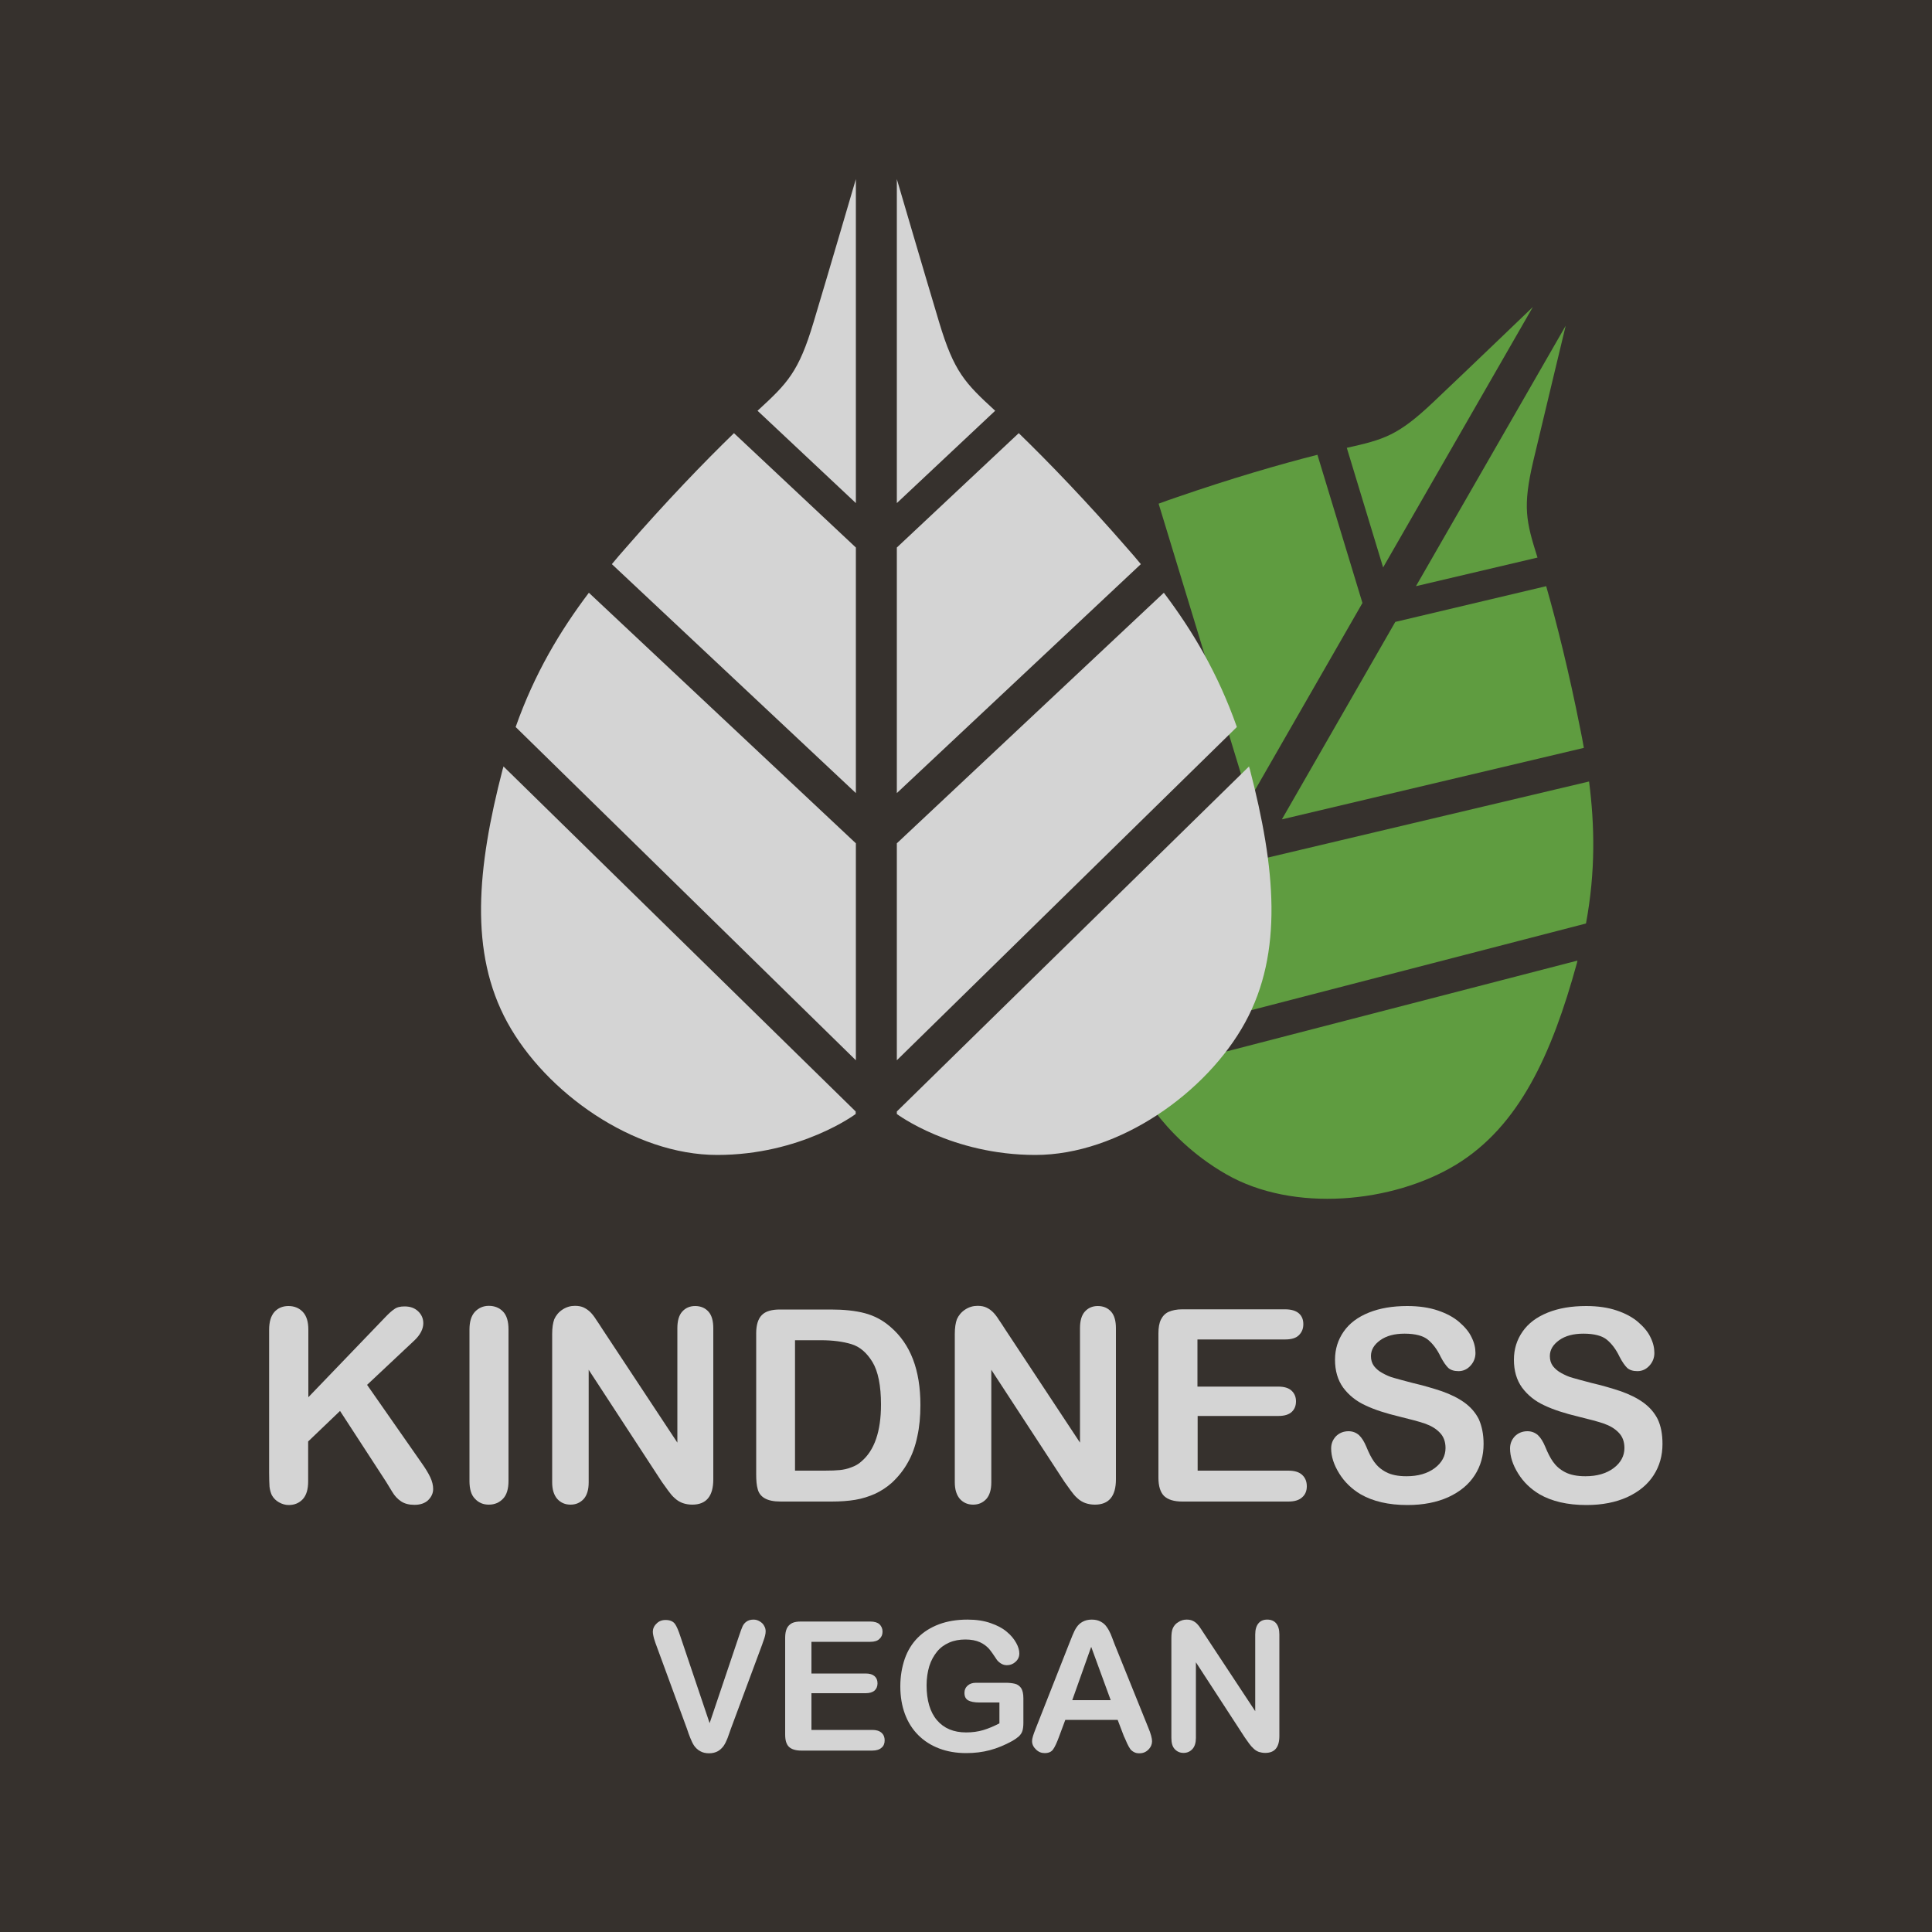 <?xml version="1.0" encoding="utf-8"?>
<!-- Generator: Adobe Illustrator 27.0.1, SVG Export Plug-In . SVG Version: 6.00 Build 0)  -->
<svg version="1.1" xmlns="http://www.w3.org/2000/svg" xmlns:xlink="http://www.w3.org/1999/xlink" x="0px" y="0px" width="1000px"
	 height="1000px" viewBox="0 0 1000 1000" style="enable-background:new 0 0 1000 1000;" xml:space="preserve">
<style type="text/css">
	.st0{fill:#36312D;}
	.st1{fill:#D4D4D4;}
	.st2{fill:#5F9C40;}
</style>
<g id="Layer_1">
</g>
<g id="Layer_2">
	<g>
		<rect class="st0" width="1000" height="1000"/>
		<g>
			<g>
				<path class="st1" d="M159.6,688.3v34.9l39.6-41.2c1.9-2,3.5-3.5,4.9-4.4c1.3-1,3.1-1.4,5.3-1.4c2.9,0,5.2,0.8,7,2.5
					c1.8,1.7,2.7,3.8,2.7,6.2c0,2.9-1.5,5.9-4.5,8.8L190,716.8l28.2,40.4c2,2.8,3.5,5.3,4.5,7.4c1,2.1,1.5,4.2,1.5,6.1
					c0,2.2-0.9,4.1-2.6,5.8c-1.7,1.6-4.1,2.4-7.1,2.4c-2.8,0-5.1-0.6-6.9-1.8c-1.8-1.2-3.3-2.8-4.5-4.8c-1.2-2-2.3-3.8-3.3-5.4
					l-23.8-36.6l-16.5,15.8v20.6c0,4.2-0.9,7.2-2.8,9.3c-1.9,2-4.3,3-7.3,3c-1.7,0-3.4-0.5-5-1.4c-1.6-0.9-2.8-2.1-3.7-3.7
					c-0.6-1.3-1-2.7-1.2-4.4c-0.1-1.7-0.2-4.1-0.2-7.3v-73.9c0-4.1,0.9-7.1,2.7-9.2c1.8-2,4.2-3.1,7.3-3.1c3,0,5.5,1,7.4,3
					C158.7,681.1,159.6,684.2,159.6,688.3z"/>
				<path class="st1" d="M243,766.6v-78.4c0-4.1,0.9-7.1,2.8-9.2c1.9-2,4.3-3.1,7.2-3.1c3,0,5.5,1,7.4,3c1.9,2,2.8,5.1,2.8,9.2v78.4
					c0,4.1-0.9,7.2-2.8,9.2c-1.9,2-4.3,3.1-7.4,3.1c-2.9,0-5.3-1-7.2-3.1C243.9,773.8,243,770.7,243,766.6z"/>
				<path class="st1" d="M311.9,688.1l38.7,58.6v-59.2c0-3.8,0.8-6.7,2.5-8.6c1.7-1.9,3.9-2.9,6.7-2.9c2.9,0,5.2,1,6.9,2.9
					c1.7,1.9,2.5,4.8,2.5,8.6v78.2c0,8.7-3.6,13.1-10.9,13.1c-1.8,0-3.4-0.3-4.9-0.8c-1.4-0.5-2.8-1.3-4.1-2.5
					c-1.3-1.1-2.4-2.5-3.5-4c-1.1-1.5-2.2-3.1-3.3-4.6l-37.8-57.9v58.3c0,3.8-0.9,6.7-2.6,8.6c-1.8,1.9-4,2.9-6.8,2.9
					c-2.8,0-5.1-1-6.9-3c-1.7-2-2.6-4.8-2.6-8.6v-76.7c0-3.3,0.4-5.8,1.1-7.7c0.9-2,2.3-3.7,4.3-5c2-1.3,4.1-1.9,6.4-1.9
					c1.8,0,3.4,0.3,4.6,0.9s2.4,1.4,3.4,2.4c1,1,2,2.3,3,3.9C309.8,684.8,310.8,686.4,311.9,688.1z"/>
				<path class="st1" d="M403.7,677.8H430c6.8,0,12.7,0.6,17.6,1.9c4.9,1.3,9.3,3.6,13.3,7.1c10.4,8.9,15.5,22.3,15.5,40.4
					c0,6-0.5,11.4-1.6,16.3c-1,4.9-2.6,9.4-4.8,13.3c-2.2,4-5,7.5-8.3,10.6c-2.7,2.4-5.6,4.3-8.8,5.8c-3.2,1.4-6.6,2.5-10.2,3.1
					c-3.6,0.6-7.7,0.9-12.3,0.9h-26.3c-3.7,0-6.4-0.6-8.3-1.7c-1.9-1.1-3.1-2.7-3.6-4.7c-0.6-2-0.8-4.6-0.8-7.8v-72.9
					c0-4.3,1-7.5,2.9-9.4C396.2,678.7,399.4,677.8,403.7,677.8z M411.5,693.7v67.5h15.3c3.3,0,6-0.1,7.9-0.3
					c1.9-0.2,3.9-0.6,5.9-1.4c2-0.7,3.8-1.7,5.3-3.1c6.7-5.7,10.1-15.5,10.1-29.4c0-9.8-1.5-17.2-4.4-22c-3-4.9-6.6-8-11-9.3
					c-4.3-1.3-9.6-2-15.7-2H411.5z"/>
				<path class="st1" d="M520.3,688.1l38.7,58.6v-59.2c0-3.8,0.8-6.7,2.5-8.6s3.9-2.9,6.7-2.9c2.9,0,5.2,1,6.9,2.9
					c1.7,1.9,2.5,4.8,2.5,8.6v78.2c0,8.7-3.6,13.1-10.9,13.1c-1.8,0-3.4-0.3-4.9-0.8c-1.4-0.5-2.8-1.3-4.1-2.5
					c-1.3-1.1-2.4-2.5-3.5-4c-1.1-1.5-2.2-3.1-3.3-4.6l-37.8-57.9v58.3c0,3.8-0.9,6.7-2.6,8.6c-1.8,1.9-4,2.9-6.8,2.9
					c-2.8,0-5.1-1-6.9-3c-1.7-2-2.6-4.8-2.6-8.6v-76.7c0-3.3,0.4-5.8,1.1-7.7c0.9-2,2.3-3.7,4.3-5c2-1.3,4.1-1.9,6.4-1.9
					c1.8,0,3.4,0.3,4.6,0.9c1.3,0.6,2.4,1.4,3.4,2.4s2,2.3,3,3.9C518.2,684.8,519.2,686.4,520.3,688.1z"/>
				<path class="st1" d="M665.2,693.3h-45.4v24.4h41.8c3.1,0,5.4,0.7,6.9,2.1c1.5,1.4,2.3,3.2,2.3,5.5c0,2.3-0.7,4.1-2.2,5.5
					c-1.5,1.4-3.8,2.1-6.9,2.1h-41.8v28.3h46.9c3.2,0,5.6,0.7,7.2,2.2c1.6,1.5,2.4,3.4,2.4,5.9c0,2.4-0.8,4.3-2.4,5.7
					c-1.6,1.5-4,2.2-7.2,2.2H612c-4.4,0-7.5-1-9.5-2.9c-1.9-1.9-2.9-5.1-2.9-9.4v-74.8c0-2.9,0.4-5.3,1.3-7.1c0.9-1.8,2.2-3.2,4-4
					c1.8-0.8,4.2-1.3,7-1.3h53.2c3.2,0,5.6,0.7,7.2,2.1c1.6,1.4,2.3,3.3,2.3,5.6c0,2.4-0.8,4.2-2.3,5.7
					C670.8,692.6,668.4,693.3,665.2,693.3z"/>
				<path class="st1" d="M767.9,747.4c0,6-1.5,11.4-4.6,16.2c-3.1,4.8-7.6,8.5-13.6,11.3c-6,2.7-13,4.1-21.2,4.1
					c-9.8,0-17.9-1.9-24.3-5.6c-4.5-2.7-8.2-6.2-11-10.7c-2.8-4.5-4.2-8.8-4.2-13c0-2.4,0.8-4.5,2.5-6.3c1.7-1.7,3.9-2.6,6.5-2.6
					c2.1,0,3.9,0.7,5.4,2c1.5,1.4,2.7,3.4,3.8,6c1.3,3.2,2.6,5.8,4.1,7.9c1.5,2.1,3.5,3.9,6.2,5.3c2.7,1.4,6.2,2.1,10.5,2.1
					c6,0,10.8-1.4,14.6-4.2c3.7-2.8,5.6-6.3,5.6-10.4c0-3.3-1-6-3-8c-2-2.1-4.6-3.6-7.8-4.7c-3.2-1.1-7.5-2.2-12.8-3.5
					c-7.1-1.7-13.1-3.6-17.9-5.9c-4.8-2.2-8.6-5.3-11.5-9.2c-2.8-3.9-4.2-8.7-4.2-14.4c0-5.5,1.5-10.3,4.5-14.6
					c3-4.3,7.3-7.5,13-9.8c5.7-2.3,12.3-3.4,19.9-3.4c6.1,0,11.4,0.8,15.8,2.3c4.5,1.5,8.2,3.5,11.1,6c2.9,2.5,5.1,5.1,6.4,7.9
					c1.4,2.8,2,5.5,2,8.1c0,2.4-0.8,4.6-2.5,6.5c-1.7,1.9-3.8,2.9-6.3,2.9c-2.3,0-4.1-0.6-5.3-1.7c-1.2-1.2-2.5-3-3.9-5.7
					c-1.8-3.8-4-6.7-6.5-8.8c-2.5-2.1-6.6-3.2-12.2-3.2c-5.2,0-9.4,1.1-12.6,3.4c-3.2,2.3-4.8,5-4.8,8.2c0,2,0.5,3.7,1.6,5.2
					c1.1,1.4,2.6,2.7,4.5,3.7c1.9,1,3.8,1.9,5.8,2.4c1.9,0.6,5.2,1.4,9.6,2.6c5.6,1.3,10.7,2.8,15.2,4.3c4.5,1.6,8.4,3.5,11.6,5.8
					c3.2,2.3,5.7,5.1,7.5,8.6C767,738.1,767.9,742.3,767.9,747.4z"/>
				<path class="st1" d="M860.5,747.4c0,6-1.5,11.4-4.6,16.2c-3.1,4.8-7.6,8.5-13.6,11.3c-6,2.7-13,4.1-21.2,4.1
					c-9.8,0-17.9-1.9-24.3-5.6c-4.5-2.7-8.2-6.2-11-10.7c-2.8-4.5-4.2-8.8-4.2-13c0-2.4,0.8-4.5,2.5-6.3c1.7-1.7,3.9-2.6,6.5-2.6
					c2.1,0,3.9,0.7,5.4,2c1.5,1.4,2.7,3.4,3.8,6c1.3,3.2,2.6,5.8,4.1,7.9c1.5,2.1,3.5,3.9,6.2,5.3c2.7,1.4,6.2,2.1,10.5,2.1
					c6,0,10.8-1.4,14.6-4.2c3.7-2.8,5.6-6.3,5.6-10.4c0-3.3-1-6-3-8c-2-2.1-4.6-3.6-7.8-4.7c-3.2-1.1-7.5-2.2-12.8-3.5
					c-7.1-1.7-13.1-3.6-17.9-5.9c-4.8-2.2-8.6-5.3-11.5-9.2c-2.8-3.9-4.2-8.7-4.2-14.4c0-5.5,1.5-10.3,4.5-14.6
					c3-4.3,7.3-7.5,13-9.8c5.7-2.3,12.3-3.4,19.9-3.4c6.1,0,11.4,0.8,15.8,2.3c4.5,1.5,8.2,3.5,11.1,6s5.1,5.1,6.4,7.9
					c1.4,2.8,2,5.5,2,8.1c0,2.4-0.8,4.6-2.5,6.5c-1.7,1.9-3.8,2.9-6.3,2.9c-2.3,0-4.1-0.6-5.3-1.7c-1.2-1.2-2.5-3-3.9-5.7
					c-1.8-3.8-4-6.7-6.5-8.8c-2.5-2.1-6.6-3.2-12.2-3.2c-5.2,0-9.4,1.1-12.6,3.4c-3.2,2.3-4.8,5-4.8,8.2c0,2,0.5,3.7,1.6,5.2
					c1.1,1.4,2.6,2.7,4.5,3.7c1.9,1,3.8,1.9,5.8,2.4c1.9,0.6,5.2,1.4,9.6,2.6c5.6,1.3,10.7,2.8,15.2,4.3c4.5,1.6,8.4,3.5,11.6,5.8
					c3.2,2.3,5.7,5.1,7.5,8.6C859.7,738.1,860.5,742.3,860.5,747.4z"/>
			</g>
			<g>
				<path class="st1" d="M352.2,847.1l15.1,44.8l15.2-45.1c0.8-2.4,1.4-4,1.8-4.9c0.4-0.9,1-1.8,2-2.5c0.9-0.7,2.2-1.1,3.7-1.1
					c1.2,0,2.2,0.3,3.2,0.9c1,0.6,1.8,1.3,2.3,2.3c0.6,1,0.8,1.9,0.8,2.9c0,0.7-0.1,1.4-0.3,2.2c-0.2,0.8-0.4,1.5-0.7,2.3
					c-0.3,0.7-0.5,1.5-0.8,2.3l-16.2,43.6c-0.6,1.7-1.2,3.3-1.7,4.8c-0.6,1.5-1.2,2.8-2,4c-0.8,1.1-1.8,2.1-3,2.8
					c-1.3,0.7-2.8,1.1-4.6,1.1c-1.8,0-3.4-0.4-4.6-1.1c-1.3-0.7-2.3-1.7-3.1-2.8c-0.8-1.2-1.4-2.5-2-4c-0.6-1.5-1.2-3.1-1.7-4.7
					l-15.9-43.3c-0.3-0.8-0.6-1.6-0.8-2.3c-0.3-0.8-0.5-1.6-0.7-2.5c-0.2-0.9-0.3-1.6-0.3-2.2c0-1.5,0.6-3,1.9-4.2
					c1.2-1.3,2.8-1.9,4.7-1.9c2.3,0,3.9,0.7,4.9,2.1C350.2,841.7,351.2,844,352.2,847.1z"/>
				<path class="st1" d="M450.5,849.8H420v16.4h28.1c2.1,0,3.6,0.5,4.6,1.4c1,0.9,1.5,2.1,1.5,3.7c0,1.5-0.5,2.8-1.5,3.7
					s-2.6,1.4-4.6,1.4H420v19h31.5c2.1,0,3.7,0.5,4.8,1.5c1.1,1,1.6,2.3,1.6,3.9c0,1.6-0.5,2.9-1.6,3.8c-1.1,1-2.7,1.5-4.8,1.5
					h-36.8c-2.9,0-5.1-0.7-6.4-2c-1.3-1.3-1.9-3.4-1.9-6.3v-50.2c0-1.9,0.3-3.5,0.9-4.8c0.6-1.2,1.5-2.1,2.7-2.7
					c1.2-0.6,2.8-0.8,4.7-0.8h35.7c2.2,0,3.8,0.5,4.8,1.4c1,1,1.6,2.2,1.6,3.8c0,1.6-0.5,2.8-1.6,3.8
					C454.2,849.3,452.6,849.8,450.5,849.8z"/>
				<path class="st1" d="M529.7,879v12.8c0,1.7-0.2,3.1-0.5,4.1c-0.3,1-0.9,1.9-1.8,2.8c-0.9,0.8-2,1.6-3.4,2.4
					c-4,2.2-7.9,3.8-11.7,4.8s-7.8,1.5-12.2,1.5c-5.1,0-9.8-0.8-14-2.4c-4.2-1.6-7.8-3.9-10.8-6.9c-3-3-5.3-6.6-6.9-10.9
					c-1.6-4.3-2.4-9.1-2.4-14.3c0-5.2,0.8-9.9,2.3-14.3c1.5-4.3,3.8-8,6.8-11c3-3,6.7-5.3,11-6.9c4.3-1.6,9.2-2.4,14.7-2.4
					c4.5,0,8.5,0.6,11.9,1.8c3.5,1.2,6.3,2.7,8.4,4.5c2.2,1.8,3.8,3.8,4.9,5.8c1.1,2,1.6,3.8,1.6,5.4c0,1.7-0.6,3.1-1.9,4.3
					c-1.3,1.2-2.8,1.8-4.5,1.8c-1,0-1.9-0.2-2.8-0.7c-0.9-0.5-1.6-1.1-2.3-1.9c-1.7-2.6-3.1-4.6-4.2-5.9c-1.2-1.3-2.7-2.5-4.7-3.4
					c-2-0.9-4.5-1.4-7.5-1.4c-3.1,0-5.9,0.5-8.4,1.6c-2.5,1.1-4.6,2.6-6.3,4.7s-3.1,4.6-4,7.5c-0.9,3-1.4,6.3-1.4,9.9
					c0,7.8,1.8,13.9,5.4,18.1c3.6,4.2,8.6,6.3,15.1,6.3c3.1,0,6.1-0.4,8.8-1.2c2.7-0.8,5.5-2,8.4-3.5v-10.8h-10.5
					c-2.5,0-4.4-0.4-5.7-1.1c-1.3-0.8-1.9-2-1.9-3.9c0-1.5,0.5-2.7,1.6-3.7c1.1-1,2.5-1.5,4.4-1.5h15.3c1.9,0,3.5,0.2,4.8,0.5
					c1.3,0.3,2.4,1.1,3.2,2.2C529.3,874.9,529.7,876.7,529.7,879z"/>
				<path class="st1" d="M581.7,898.6l-3.2-8.4h-27.1l-3.2,8.6c-1.2,3.3-2.3,5.6-3.2,6.8c-0.9,1.2-2.3,1.8-4.3,1.8
					c-1.7,0-3.2-0.6-4.5-1.9c-1.3-1.2-2-2.7-2-4.2c0-0.9,0.2-1.9,0.5-2.8c0.3-1,0.8-2.3,1.5-4.1l17.1-43.4c0.5-1.2,1.1-2.7,1.8-4.5
					c0.7-1.7,1.4-3.2,2.2-4.3c0.8-1.2,1.8-2.1,3.1-2.8c1.3-0.7,2.8-1.1,4.7-1.1c1.9,0,3.5,0.4,4.7,1.1c1.3,0.7,2.3,1.6,3.1,2.8
					c0.8,1.1,1.4,2.3,2,3.6c0.5,1.3,1.2,3,2,5.2l17.4,43.1c1.4,3.3,2,5.7,2,7.2c0,1.5-0.6,3-1.9,4.3c-1.3,1.3-2.8,1.9-4.7,1.9
					c-1.1,0-2-0.2-2.7-0.6c-0.8-0.4-1.4-0.9-1.9-1.5c-0.5-0.7-1.1-1.7-1.7-3C582.7,900.8,582.2,899.6,581.7,898.6z M555,880h19.9
					l-10.1-27.6L555,880z"/>
				<path class="st1" d="M623.7,846.3l26,39.4V846c0-2.6,0.6-4.5,1.7-5.8c1.1-1.3,2.6-1.9,4.5-1.9c1.9,0,3.5,0.6,4.6,1.9
					c1.1,1.3,1.7,3.2,1.7,5.8v52.5c0,5.9-2.4,8.8-7.3,8.8c-1.2,0-2.3-0.2-3.3-0.5c-1-0.4-1.9-0.9-2.7-1.7c-0.9-0.8-1.6-1.6-2.4-2.7
					c-0.7-1-1.5-2.1-2.2-3.1L619,860.4v39.1c0,2.5-0.6,4.5-1.8,5.8c-1.2,1.3-2.7,2-4.6,2c-1.9,0-3.4-0.7-4.6-2
					c-1.2-1.3-1.7-3.2-1.7-5.8V848c0-2.2,0.2-3.9,0.7-5.1c0.6-1.4,1.5-2.5,2.9-3.3c1.3-0.9,2.8-1.3,4.3-1.3c1.2,0,2.3,0.2,3.1,0.6
					c0.9,0.4,1.6,0.9,2.3,1.6c0.7,0.7,1.3,1.5,2,2.6C622.3,844.1,623,845.2,623.7,846.3z"/>
			</g>
			<g>
				<g>
					<path class="st2" d="M715.9,293.7l77.5-134.8c0,0-33.3,32-51.8,49.5c-18.1,17.1-25.3,19.1-44.5,23.4L715.9,293.7z"/>
					<path class="st2" d="M646.5,414.3l58.7-102.2l-23.3-76.7c-19.4,4.9-44.8,12.3-72.6,21.9c-3.2,1.1-6.4,2.2-9.6,3.4L646.5,414.3z
						"/>
				</g>
				<g>
					<path class="st2" d="M820.9,478l-221.3,57.3l51.9-90.3l171-40.5C825.4,427.2,825.9,451,820.9,478z"/>
					<path class="st2" d="M732.9,303.4l77.5-134.8c0,0-10.8,44.9-16.7,69.7c-5.7,24.2-3.8,31.5,2.1,50.3L732.9,303.4z"/>
					<path class="st2" d="M816.5,497.2c-0.1,0.4-0.2,0.8-0.3,1.3c-13,47.3-29.9,84.4-62.5,104.3c-32.7,19.9-84.2,25-119,5
						c-34.9-20-47.9-50.2-47.9-50.2l0.6-1.1L816.5,497.2z"/>
					<path class="st2" d="M663.5,424.1l58.7-102.2l78.1-18.5c5.5,19.2,11.9,44.9,17.6,73.7c0.7,3.3,1.3,6.6,1.9,10L663.5,424.1z"/>
				</g>
			</g>
			<g>
				<g>
					<path class="st1" d="M266.9,376.3L443,548.8V436.5L304.8,306.8C290,326.4,276.7,348.5,266.9,376.3z"/>
					<path class="st1" d="M443,260.4V92.7c0,0-14,47.8-21.9,74.1c-7.7,25.7-13.4,31.5-29,45.8L443,260.4z"/>
					<path class="st1" d="M260.6,396.7c-0.1,0.5-0.2,0.9-0.4,1.4c-13.3,51.2-17.4,94.9,2.4,131.1c19.8,36.2,65.2,68.6,108.6,68.6
						c43.4,0,71.7-21.2,71.7-21.2v-1.3L260.6,396.7z"/>
					<path class="st1" d="M443,410.5V283.4l-63.1-59.2c-15.5,15-35.3,35.6-56.1,59.5c-2.4,2.7-4.8,5.5-7.1,8.3L443,410.5z"/>
				</g>
				<g>
					<path class="st1" d="M640.2,376.3L464.2,548.8V436.5l138.2-129.7C617.2,326.4,630.4,348.5,640.2,376.3z"/>
					<path class="st1" d="M464.2,260.4V92.7c0,0,14,47.8,21.9,74.1c7.7,25.7,13.4,31.5,29,45.8L464.2,260.4z"/>
					<path class="st1" d="M646.5,396.7c0.1,0.5,0.2,0.9,0.4,1.4c13.3,51.2,17.4,94.9-2.4,131.1c-19.8,36.2-65.2,68.6-108.6,68.6
						c-43.4,0-71.7-21.2-71.7-21.2v-1.3L646.5,396.7z"/>
					<path class="st1" d="M464.2,410.5V283.4l63.1-59.2c15.5,15,35.3,35.6,56.1,59.5c2.4,2.7,4.8,5.5,7.1,8.3L464.2,410.5z"/>
				</g>
			</g>
		</g>
	</g>
	<g>
	</g>
	<g>
	</g>
	<g>
	</g>
	<g>
	</g>
	<g>
	</g>
</g>
</svg>
